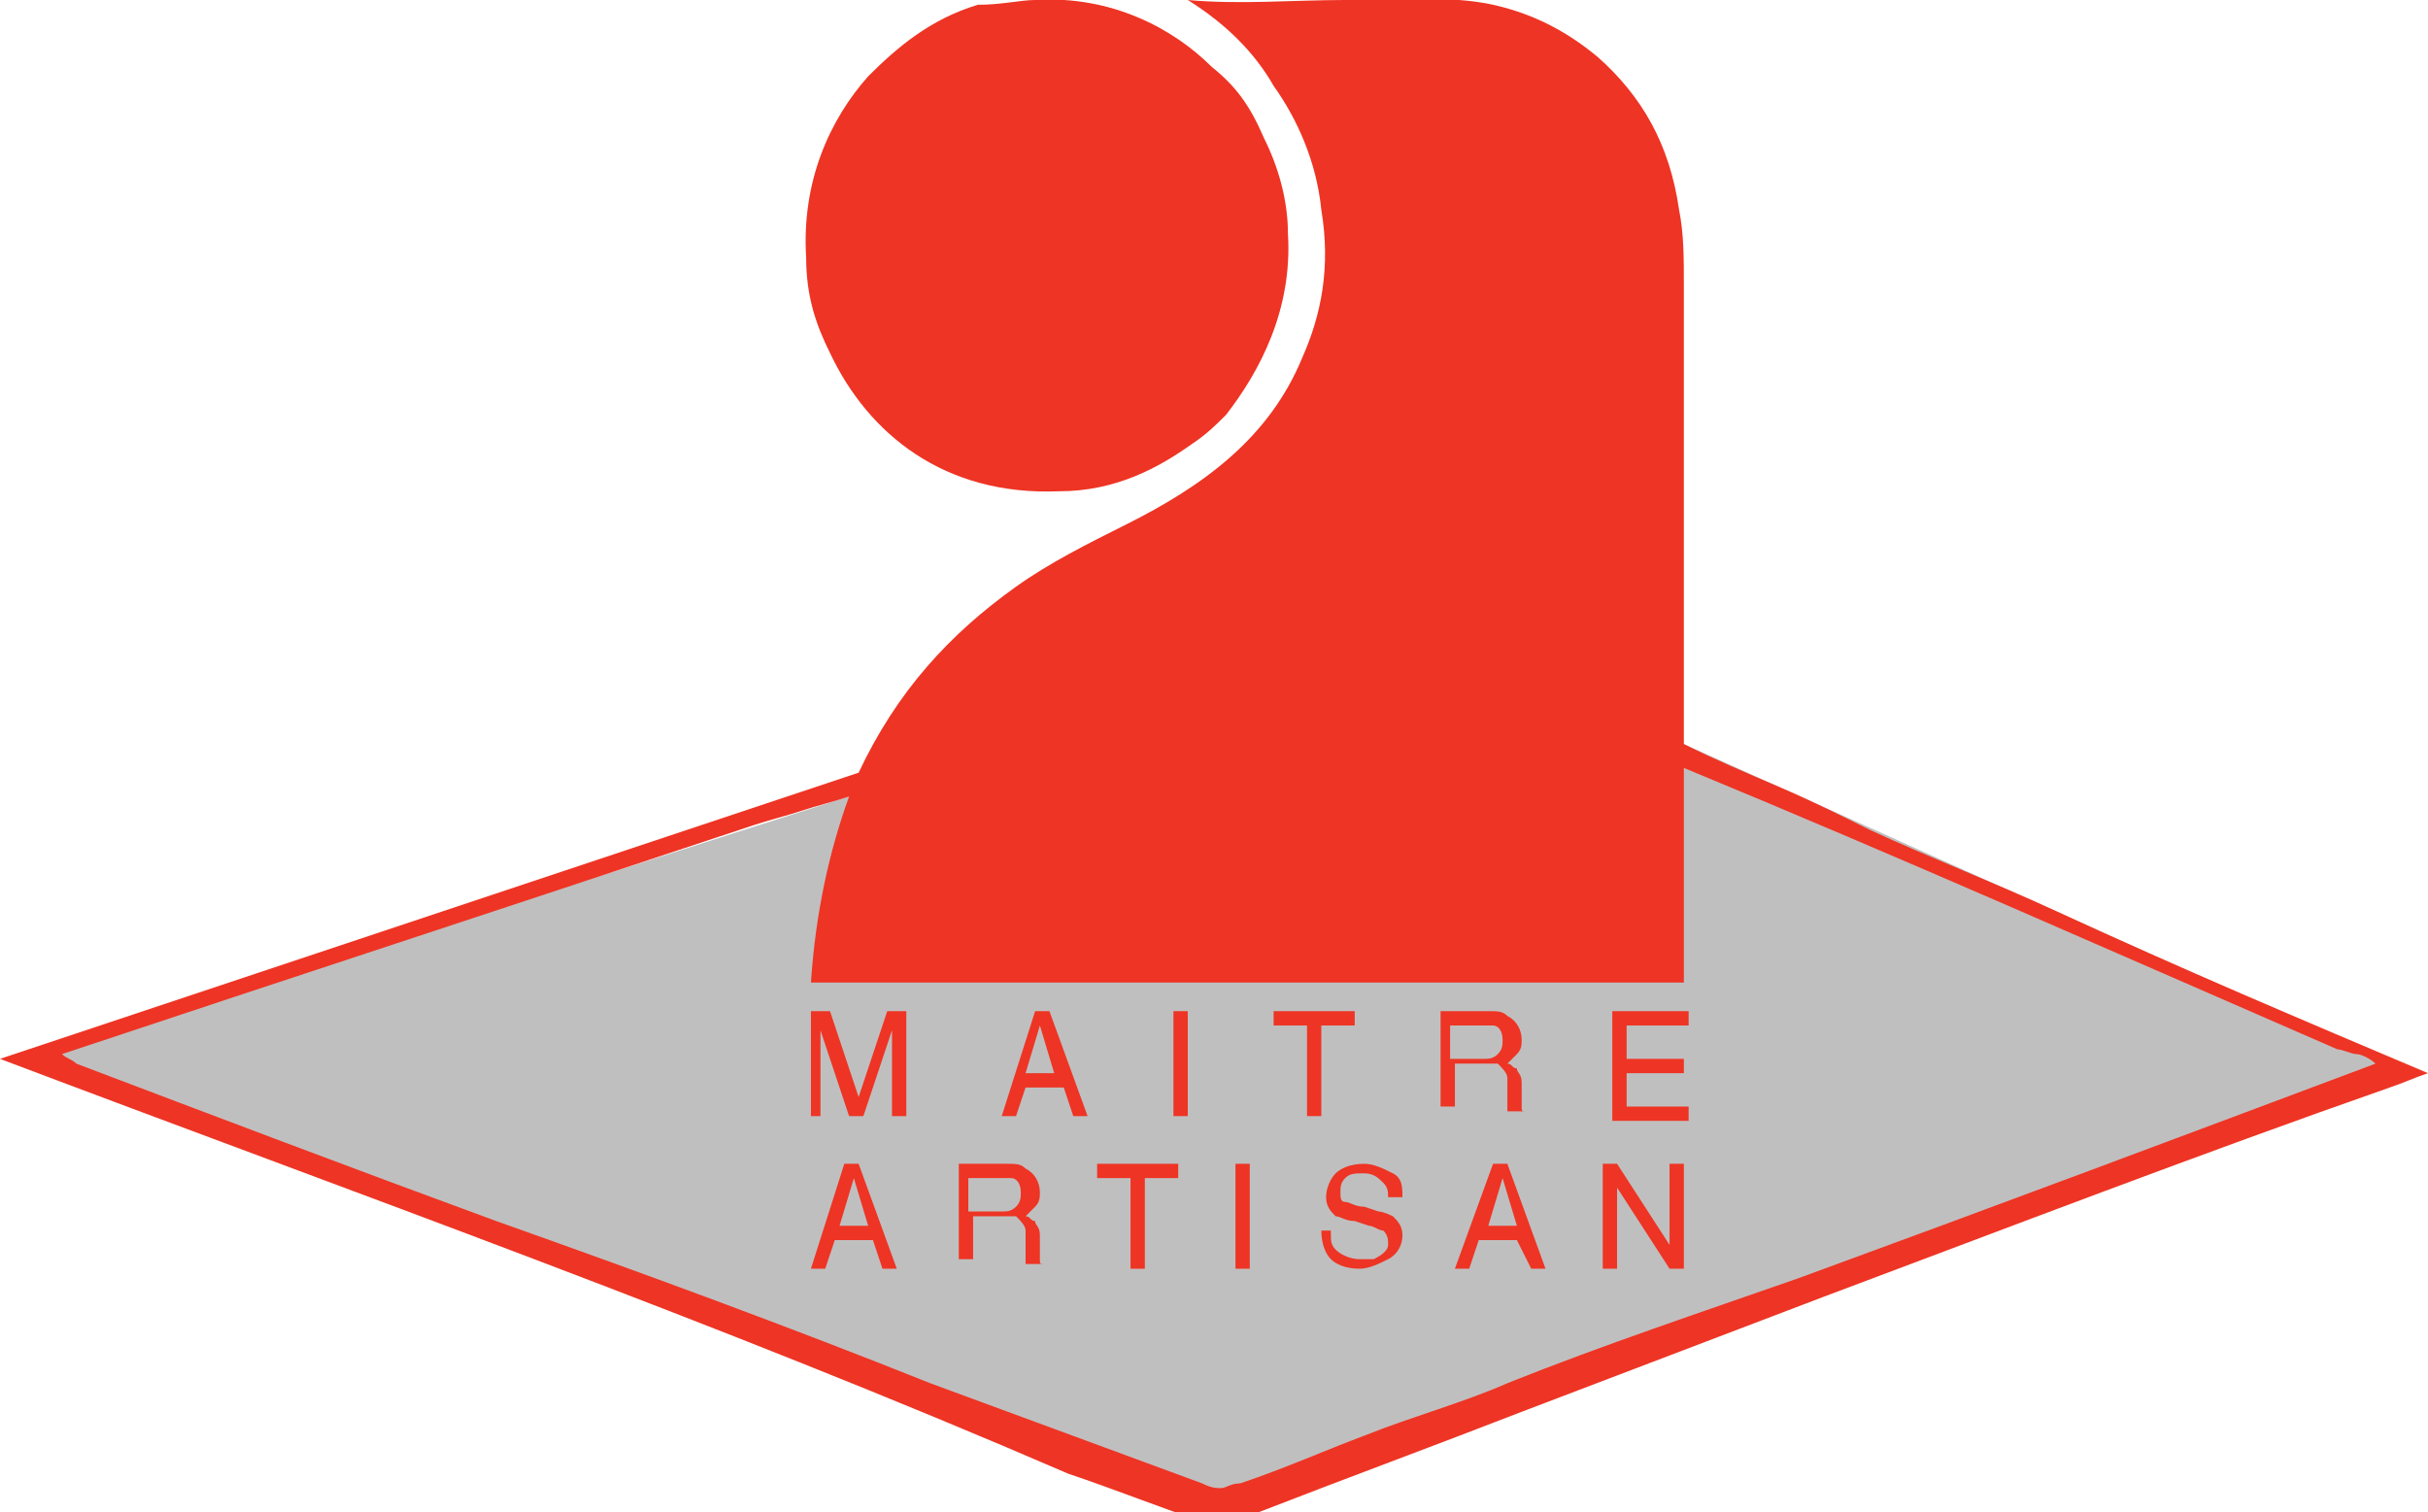 <!-- Generator: Adobe Illustrator 23.0.3, SVG Export Plug-In  -->
<svg version="1.1" xmlns="http://www.w3.org/2000/svg" xmlns:xlink="http://www.w3.org/1999/xlink" x="0px" y="0px" width="50.9px"
	 height="31.7px" viewBox="0 0 50.9 31.7" style="enable-background:new 0 0 50.9 31.7;" xml:space="preserve">
<style type="text/css">
	.st0{fill:#C0BFBF;}
	.st1{fill-rule:evenodd;clip-rule:evenodd;fill:#EE3424;}
	.st2{fill-rule:evenodd;clip-rule:evenodd;}
	.st3{fill:#EE3424;}
</style>
<defs>
</defs>
<g>
	<polygon class="st0" points="0.9,22.1 18.1,16.6 35.3,15.6 50.2,22.3 25.6,31.3 0.8,22.3 	"/>
	<path class="st1" d="M21.7,0c1.6-0.1,2.9,0.6,3.7,1.4c0.5,0.4,0.8,0.8,1.1,1.5c0.3,0.6,0.5,1.3,0.5,2c0.1,1.6-0.6,2.9-1.3,3.8
		c-0.2,0.2-0.4,0.4-0.7,0.6c-0.7,0.5-1.6,1-2.8,1c-2.4,0.1-4-1.2-4.8-2.9c-0.3-0.6-0.5-1.2-0.5-2c-0.1-1.6,0.5-2.9,1.3-3.8
		c0.6-0.6,1.3-1.2,2.3-1.5C21,0.1,21.4,0,21.7,0z"/>
	<path class="st1" d="M24.9,0C24.9,0,24.9,0,24.9,0c1.1,0.1,2.2,0,3.3,0c1.1,0,2.2-0.1,3.1,0.1c0.9,0.2,1.6,0.6,2.2,1.1
		c0.9,0.8,1.5,1.8,1.7,3.2c0.1,0.5,0.1,1,0.1,1.6c0,1.2,0,2.1,0,3c0,2.1,0,4.4,0,6.6c0.6,0.3,1.3,0.6,2,0.9c0.7,0.3,1.3,0.6,1.9,0.9
		c1.3,0.6,2.6,1.1,3.9,1.7c2.6,1.2,5.2,2.3,7.8,3.4c-0.3,0.1-0.5,0.2-0.8,0.3c-4,1.4-7.9,2.9-11.9,4.4c-2.1,0.8-4.2,1.6-6.3,2.4
		c-1.8,0.7-3.7,1.4-5.5,2.1c-0.1,0-0.3,0.1-0.4,0.1c-0.1,0.1-0.3,0.1-0.4,0.2c-0.1,0-0.3-0.1-0.4-0.1c-0.9-0.3-1.9-0.7-2.8-1
		C15,27.7,7.4,25,0,22.2c6-2,12-4,18-6c0.8-1.7,1.9-2.9,3.3-3.9c0.7-0.5,1.5-0.9,2.3-1.3c1.6-0.8,3-1.8,3.7-3.5
		c0.4-0.9,0.6-1.9,0.4-3.1c-0.1-1-0.5-1.9-1-2.6C26.3,1.1,25.7,0.5,24.9,0C24.9,0.1,24.9,0,24.9,0z M35.3,16.1c0,1.4,0,3,0,4.5
		c-2.8,0-5.9,0-9.1,0c-3.3,0-6.2,0-9.2,0c0.1-1.5,0.4-2.8,0.8-3.9c-0.3,0.1-0.7,0.2-1,0.3c-0.3,0.1-0.7,0.2-1,0.3
		c-4.8,1.6-9.7,3.2-14.5,4.8c0.1,0.1,0.2,0.1,0.3,0.2c2.9,1.1,5.8,2.2,8.8,3.3c3.1,1.1,6.1,2.2,9.1,3.4c1.9,0.7,3.8,1.4,5.7,2.1
		c0.2,0.1,0.3,0.1,0.4,0.1c0.1,0,0.2-0.1,0.4-0.1c0.9-0.3,1.8-0.7,2.6-1c1-0.4,2.1-0.7,3-1.1c2-0.8,4.1-1.5,6.1-2.2
		c4.1-1.5,8.1-3,12.1-4.5c-0.1-0.1-0.3-0.2-0.4-0.2C49.3,22.1,49.1,22,49,22C44.4,20,39.9,18,35.3,16.1
		C35.4,16.1,35.3,16.1,35.3,16.1C35.3,16.1,35.3,16.1,35.3,16.1z M12.3,18.3C12.3,18.3,12.3,18.3,12.3,18.3
		C12.3,18.3,12.4,18.3,12.3,18.3C12.3,18.3,12.3,18.3,12.3,18.3C12.3,18.3,12.3,18.3,12.3,18.3z"/>
	<path class="st2" d="M12.3,18.3C12.3,18.3,12.3,18.3,12.3,18.3C12.4,18.3,12.3,18.3,12.3,18.3C12.3,18.3,12.3,18.3,12.3,18.3
		C12.3,18.3,12.3,18.3,12.3,18.3z"/>
	<g>
		<path class="st3" d="M17,21.2h0.4l0.6,1.8l0.6-1.8h0.4v2.2h-0.3v-1.3c0,0,0-0.1,0-0.2c0-0.1,0-0.2,0-0.3l-0.6,1.8h-0.3l-0.6-1.8
			v0.1c0,0.1,0,0.1,0,0.2c0,0.1,0,0.2,0,0.2v1.3H17V21.2z"/>
		<path class="st3" d="M21.7,21.2H22l0.8,2.2h-0.3l-0.2-0.6h-0.8l-0.2,0.6h-0.3L21.7,21.2z M22.1,22.5l-0.3-1l-0.3,1H22.1z"/>
		<path class="st3" d="M24.6,21.2h0.3v2.2h-0.3V21.2z"/>
		<path class="st3" d="M28.4,21.2v0.3h-0.7v1.9h-0.3v-1.9h-0.7v-0.3H28.4z"/>
		<path class="st3" d="M30.2,21.2h1c0.2,0,0.3,0,0.4,0.1c0.2,0.1,0.3,0.3,0.3,0.5c0,0.1,0,0.2-0.1,0.3c-0.1,0.1-0.1,0.1-0.2,0.2
			c0.1,0,0.1,0.1,0.2,0.1c0,0.1,0.1,0.1,0.1,0.3l0,0.3c0,0.1,0,0.1,0,0.2c0,0.1,0,0.1,0.1,0.1v0h-0.4c0,0,0,0,0-0.1c0,0,0-0.1,0-0.2
			l0-0.4c0-0.1-0.1-0.2-0.2-0.3c-0.1,0-0.1,0-0.3,0h-0.6v0.9h-0.3V21.2z M31.1,22.2c0.1,0,0.2,0,0.3-0.1c0.1-0.1,0.1-0.2,0.1-0.3
			c0-0.2-0.1-0.3-0.2-0.3c-0.1,0-0.1,0-0.2,0h-0.7v0.7H31.1z"/>
		<path class="st3" d="M33.8,21.2h1.6v0.3h-1.3v0.7h1.2v0.3h-1.2v0.7h1.3v0.3h-1.6V21.2z"/>
		<path class="st3" d="M17.7,24.4H18l0.8,2.2h-0.3L18.3,26h-0.8l-0.2,0.6h-0.3L17.7,24.4z M18.2,25.7l-0.3-1l-0.3,1H18.2z"/>
		<path class="st3" d="M20.1,24.4h1c0.2,0,0.3,0,0.4,0.1c0.2,0.1,0.3,0.3,0.3,0.5c0,0.1,0,0.2-0.1,0.3c-0.1,0.1-0.1,0.1-0.2,0.2
			c0.1,0,0.1,0.1,0.2,0.1c0,0.1,0.1,0.1,0.1,0.3l0,0.3c0,0.1,0,0.1,0,0.2c0,0.1,0,0.1,0.1,0.1v0h-0.4c0,0,0,0,0-0.1c0,0,0-0.1,0-0.2
			l0-0.4c0-0.1-0.1-0.2-0.2-0.3c-0.1,0-0.1,0-0.3,0h-0.6v0.9h-0.3V24.4z M21,25.4c0.1,0,0.2,0,0.3-0.1c0.1-0.1,0.1-0.2,0.1-0.3
			c0-0.2-0.1-0.3-0.2-0.3c-0.1,0-0.1,0-0.2,0h-0.7v0.7H21z"/>
		<path class="st3" d="M24.7,24.4v0.3h-0.7v1.9h-0.3v-1.9h-0.7v-0.3H24.7z"/>
		<path class="st3" d="M25.9,24.4h0.3v2.2h-0.3V24.4z"/>
		<path class="st3" d="M27.9,25.9c0,0.1,0,0.2,0.1,0.3c0.1,0.1,0.3,0.2,0.5,0.2c0.1,0,0.2,0,0.3,0c0.2-0.1,0.3-0.2,0.3-0.3
			c0-0.1,0-0.2-0.1-0.3c-0.1,0-0.2-0.1-0.3-0.1l-0.3-0.1c-0.2,0-0.3-0.1-0.4-0.1c-0.1-0.1-0.2-0.2-0.2-0.4c0-0.2,0.1-0.4,0.2-0.5
			c0.1-0.1,0.3-0.2,0.6-0.2c0.2,0,0.4,0.1,0.6,0.2c0.2,0.1,0.2,0.3,0.2,0.5h-0.3c0-0.1,0-0.2-0.1-0.3c-0.1-0.1-0.2-0.2-0.4-0.2
			c-0.2,0-0.3,0-0.4,0.1c-0.1,0.1-0.1,0.2-0.1,0.3c0,0.1,0,0.2,0.1,0.2c0.1,0,0.2,0.1,0.4,0.1l0.3,0.1c0.1,0,0.3,0.1,0.3,0.1
			c0.1,0.1,0.2,0.2,0.2,0.4c0,0.2-0.1,0.4-0.3,0.5c-0.2,0.1-0.4,0.2-0.6,0.2c-0.3,0-0.5-0.1-0.6-0.2c-0.1-0.1-0.2-0.3-0.2-0.6H27.9z
			"/>
		<path class="st3" d="M31.3,24.4h0.3l0.8,2.2h-0.3L31.8,26H31l-0.2,0.6h-0.3L31.3,24.4z M31.8,25.7l-0.3-1l-0.3,1H31.8z"/>
		<path class="st3" d="M33.6,24.4h0.3l1.1,1.7v-1.7h0.3v2.2H35l-1.1-1.7v1.7h-0.3V24.4z"/>
	</g>
</g>
</svg>

